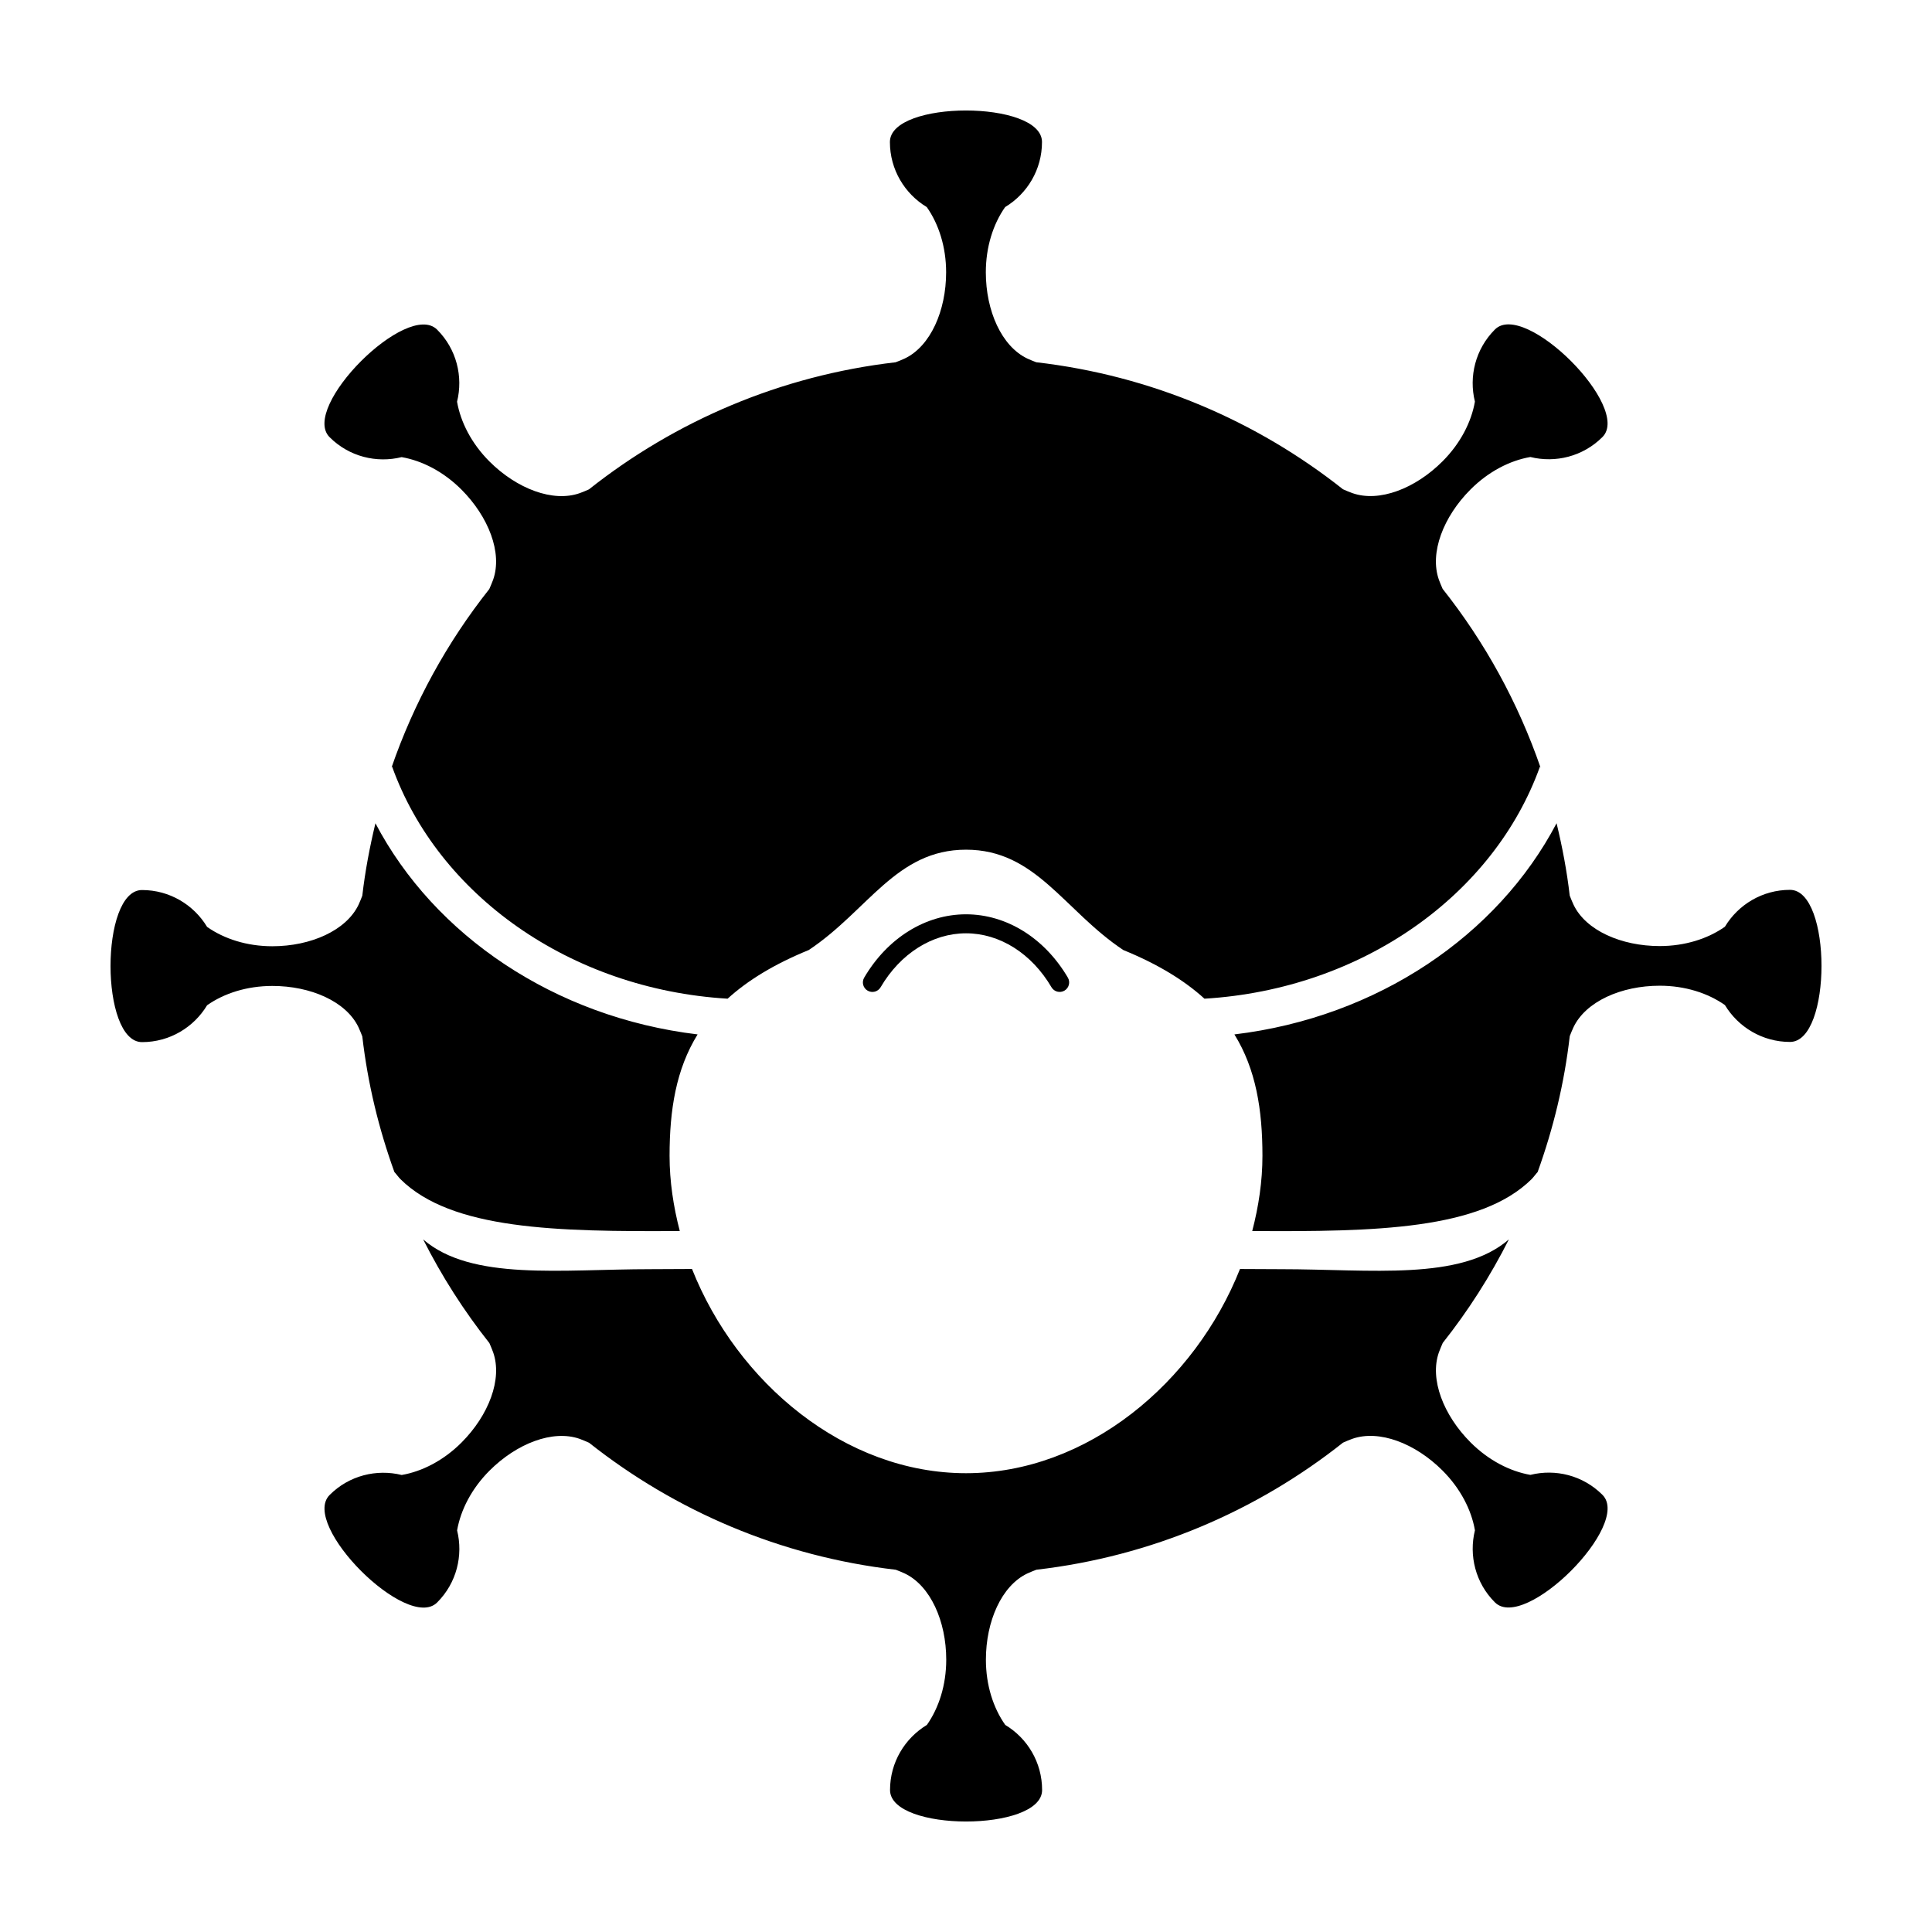 <?xml version="1.0" encoding="UTF-8"?>
<!-- Uploaded to: SVG Find, www.svgrepo.com, Generator: SVG Find Mixer Tools -->
<svg fill="#000000" width="800px" height="800px" version="1.1" viewBox="144 144 512 512" xmlns="http://www.w3.org/2000/svg">
 <g>
  <path d="m400 386.3c-10.727 0-20.812 6.273-26.98 16.781-0.699 1.195-0.309 2.742 0.898 3.445 1.211 0.711 2.746 0.309 3.457-0.898 5.246-8.949 13.707-14.293 22.633-14.293 8.926 0 17.391 5.344 22.645 14.293 0.699 1.199 2.231 1.602 3.445 0.898 1.199-0.707 1.602-2.246 0.898-3.445-6.176-10.508-16.27-16.781-26.996-16.781z"/>
  <path d="m250.43 265.14c5.422 0.938 11.098 3.848 15.844 8.59 7.195 7.203 10.922 16.777 8.414 23.891-0.309 0.848-0.672 1.664-1.023 2.488-11.16 14.082-19.977 30.082-25.945 47.402 0.105-0.242 0.176-0.387 0.188-0.363 12.133 33.875 46.996 58.984 88.914 61.516 5.305-4.828 12.289-9.133 21.512-12.898 15.742-10.484 23.137-26.59 41.672-26.59 18.539 0 25.93 16.105 41.676 26.59 9.219 3.762 16.207 8.07 21.512 12.898 41.926-2.527 76.781-27.641 88.914-61.516 0.012-0.023 0.09 0.137 0.207 0.414l-0.012-0.023c-5.977-17.352-14.809-33.379-25.988-47.48-0.344-0.797-0.699-1.594-0.992-2.418-2.519-7.113 1.168-16.715 8.395-23.941 4.742-4.742 10.418-7.656 15.844-8.59 6.621 1.641 13.914-0.105 19.098-5.285 7.875-7.875-20.637-36.371-28.496-28.504-5.184 5.184-6.938 12.488-5.297 19.109-0.938 5.41-3.848 11.098-8.59 15.836-7.195 7.203-16.777 10.922-23.879 8.414-0.855-0.297-1.672-0.66-2.5-1.023-22.879-18.117-50.773-30.137-81.281-33.656-0.797-0.309-1.594-0.621-2.371-0.984-6.82-3.25-10.992-12.656-10.992-22.859 0-6.711 1.949-12.781 5.117-17.281 5.844-3.523 9.77-9.922 9.77-17.25 0-11.129-40.305-11.129-40.305 0 0 7.332 3.926 13.73 9.77 17.25 3.168 4.5 5.129 10.57 5.129 17.281 0 10.176-4.141 19.582-10.941 22.836-0.797 0.383-1.621 0.699-2.449 1.012-30.504 3.523-58.391 15.566-81.27 33.684-0.797 0.352-1.594 0.699-2.418 0.992-7.113 2.519-16.715-1.168-23.941-8.383-4.742-4.742-7.656-10.43-8.59-15.844 1.641-6.629-0.105-13.926-5.285-19.098-7.875-7.875-36.371 20.625-28.496 28.496 5.168 5.18 12.473 6.934 19.09 5.289z"/>
  <path d="m618.37 379.82c-7.332 0-13.73 3.926-17.25 9.77-4.488 3.168-10.57 5.129-17.27 5.129-10.184 0-19.594-4.141-22.836-10.941-0.383-0.797-0.699-1.621-1.023-2.438-0.746-6.531-1.969-12.902-3.481-19.172-15.609 29.715-47.438 51.414-85.379 55.965 5.719 9.246 7.43 19.977 7.43 32.172 0 6.723-1.004 13.406-2.707 19.93 32.668 0.207 60.527-0.332 74.055-13.77 0.422-0.418 1.301-1.594 1.582-1.863 4.133-11.465 7.074-23.496 8.508-36.008 0.316-0.785 0.621-1.594 0.992-2.363 3.25-6.82 12.645-11.004 22.859-11.004 6.699 0 12.781 1.961 17.27 5.129 3.531 5.844 9.93 9.77 17.25 9.77 11.129 0 11.129-40.305 0-40.305z"/>
  <path d="m238.99 416.21c0.383 0.805 0.699 1.633 1.023 2.449 1.438 12.488 4.367 24.496 8.504 35.941 0.289 0.273 1.152 1.445 1.578 1.863 13.531 13.438 41.387 13.977 74.055 13.77-1.703-6.523-2.707-13.211-2.707-19.93 0-12.195 1.715-22.93 7.43-32.172-37.934-4.551-69.777-26.25-85.379-55.953-1.508 6.266-2.727 12.656-3.481 19.191-0.316 0.805-0.621 1.613-0.992 2.394-3.25 6.82-12.656 11.004-22.859 11.004-6.711 0-12.781-1.961-17.281-5.129-3.523-5.844-9.922-9.77-17.25-9.77-11.129 0-11.117 40.305 0.012 40.305 7.32 0 13.719-3.926 17.242-9.77 4.5-3.168 10.57-5.117 17.281-5.117 10.164-0.008 19.57 4.121 22.824 10.922z"/>
  <path d="m549.57 534.86c-5.41-0.938-11.09-3.848-15.836-8.59-7.203-7.203-10.922-16.777-8.414-23.879 0.309-0.855 0.672-1.672 1.023-2.5 6.731-8.496 12.605-17.684 17.527-27.434-0.012 0.004-0.012 0.012-0.02 0.016-12.82 11.055-36.527 7.875-60.387 7.875-3.543 0-7.195-0.023-10.852-0.051-11.93 30.086-40.465 54.117-72.613 54.117s-60.684-24.031-72.609-54.121c-3.664 0.023-7.309 0.051-10.852 0.051-23.852 0-47.566 3.18-60.387-7.875l-0.012-0.016c4.934 9.766 10.812 18.969 17.551 27.473 0.344 0.805 0.699 1.602 0.992 2.43 2.527 7.113-1.168 16.715-8.383 23.941-4.742 4.742-10.418 7.656-15.844 8.59-6.621-1.633-13.926 0.105-19.098 5.297-7.875 7.863 20.625 36.359 28.496 28.484 5.184-5.176 6.926-12.469 5.285-19.098 0.938-5.41 3.848-11.09 8.59-15.836 7.203-7.203 16.777-10.922 23.891-8.422 0.855 0.309 1.672 0.68 2.488 1.031 22.887 18.117 50.785 30.137 81.289 33.656 0.797 0.316 1.594 0.621 2.363 0.984 6.82 3.254 11.004 12.656 11.004 22.859 0 6.711-1.961 12.781-5.129 17.281-5.844 3.531-9.766 9.922-9.766 17.25 0 11.129 40.301 11.129 40.301 0 0-7.332-3.914-13.73-9.766-17.25-3.18-4.5-5.129-10.57-5.129-17.281 0-10.176 4.141-19.582 10.941-22.836 0.797-0.371 1.613-0.691 2.438-1.012 30.496-3.523 58.391-15.559 81.258-33.676 0.805-0.352 1.602-0.711 2.43-1.004 7.125-2.519 16.715 1.168 23.941 8.395 4.742 4.742 7.656 10.418 8.59 15.836-1.633 6.629 0.105 13.926 5.297 19.098 7.863 7.875 36.371-20.625 28.496-28.496-5.18-5.184-12.469-6.938-19.098-5.289z"/>
 </g>
</svg>